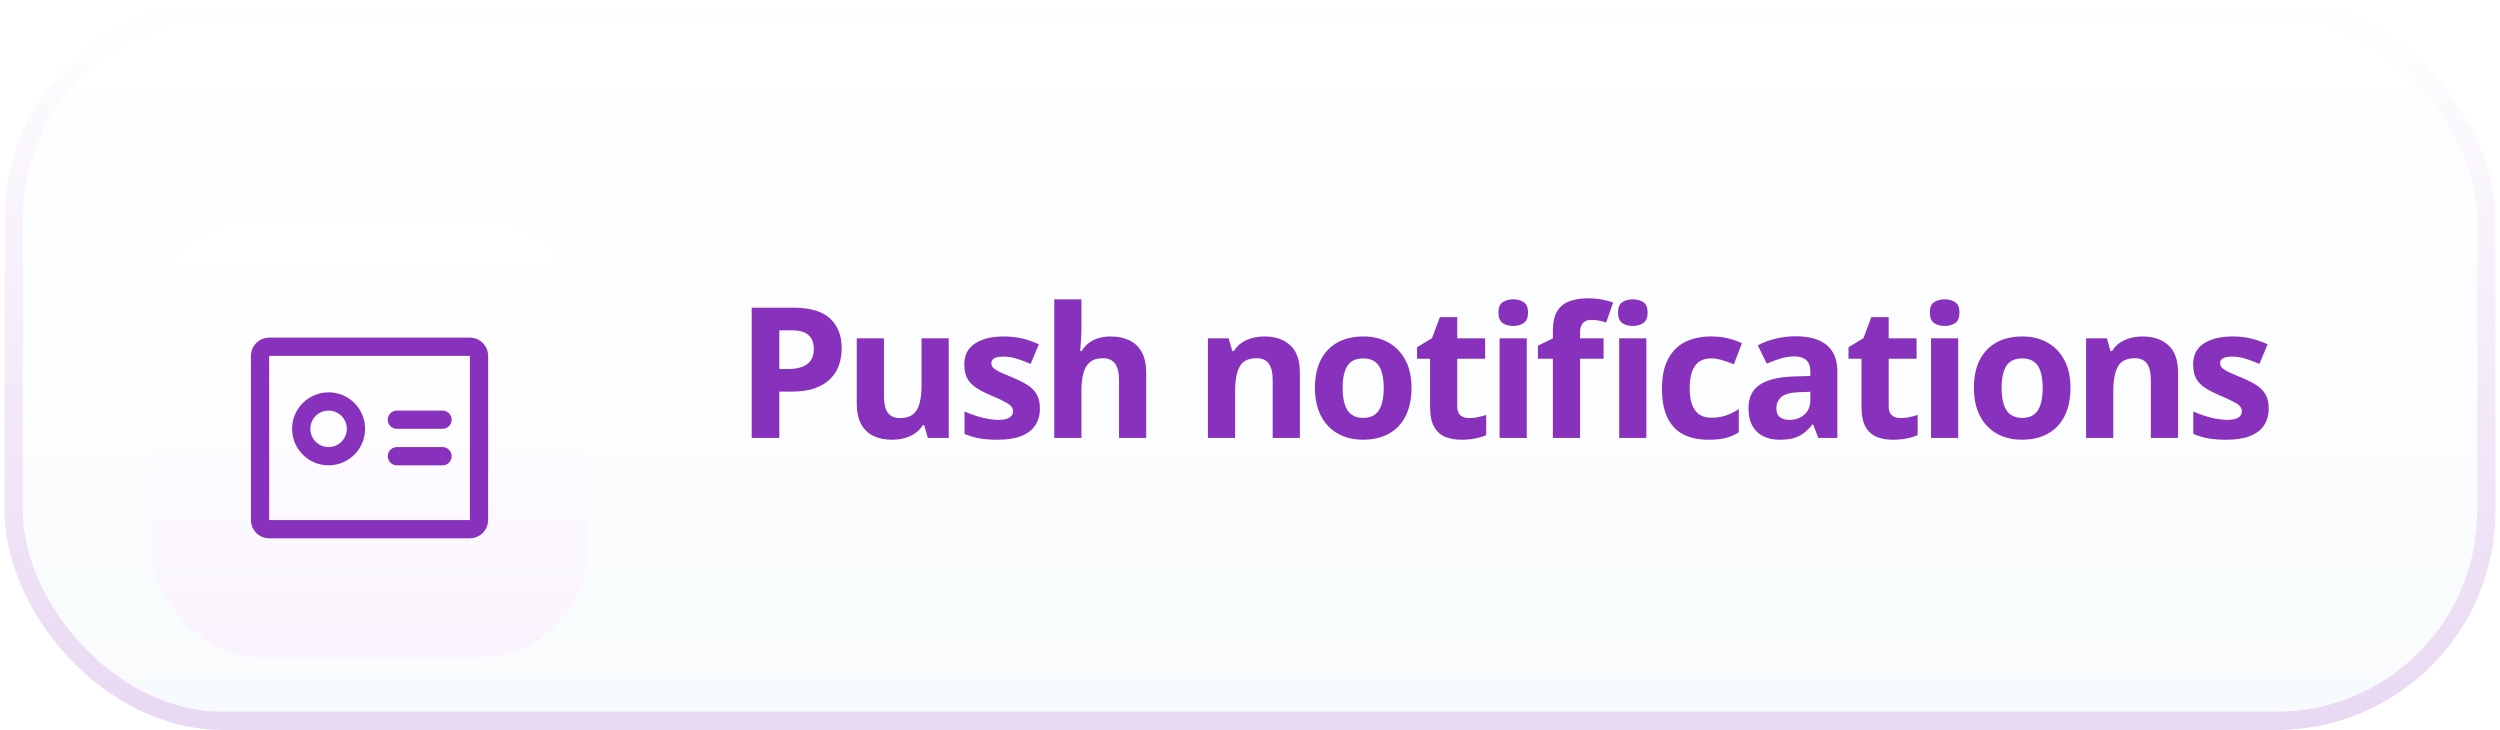 <?xml version="1.0" encoding="UTF-8"?> <svg xmlns="http://www.w3.org/2000/svg" width="274" height="80" viewBox="0 0 274 80" fill="none"><g clip-path="url(#clip0_4934_25187)"><rect x="0.5" width="273" height="80" rx="24" fill="url(#paint0_linear_4934_25187)"></rect><g filter="url(#filter0_dd_4934_25187)"><rect x="16.5" y="16" width="48" height="48" rx="12" fill="white"></rect><rect x="16.5" y="16" width="48" height="48" rx="12" fill="url(#paint1_linear_4934_25187)" fill-opacity="0.2"></rect><path d="M43.5 38H48.5" stroke="#8731BC" stroke-width="2" stroke-linecap="round" stroke-linejoin="round"></path><path d="M43.5 42H48.5" stroke="#8731BC" stroke-width="2" stroke-linecap="round" stroke-linejoin="round"></path><path d="M36.013 42C37.669 42 39.013 40.657 39.013 39C39.013 37.343 37.669 36 36.013 36C34.356 36 33.013 37.343 33.013 39C33.013 40.657 34.356 42 36.013 42Z" stroke="#8731BC" stroke-width="2" stroke-linecap="round" stroke-linejoin="round"></path><path d="M51.5 30H29.5C28.948 30 28.5 30.448 28.5 31V49C28.5 49.552 28.948 50 29.5 50H51.5C52.052 50 52.5 49.552 52.5 49V31C52.5 30.448 52.052 30 51.5 30Z" stroke="#8731BC" stroke-width="2" stroke-linecap="round" stroke-linejoin="round"></path></g><path d="M86.947 33.723C88.79 33.723 90.134 34.12 90.981 34.914C91.827 35.702 92.25 36.789 92.25 38.176C92.25 38.801 92.156 39.4 91.967 39.973C91.778 40.539 91.469 41.044 91.039 41.486C90.616 41.929 90.049 42.281 89.34 42.541C88.63 42.795 87.755 42.922 86.713 42.922H85.414V48H82.387V33.723H86.947ZM86.791 36.203H85.414V40.441H86.41C86.977 40.441 87.468 40.367 87.885 40.217C88.301 40.067 88.624 39.833 88.852 39.514C89.079 39.195 89.193 38.785 89.193 38.283C89.193 37.58 88.998 37.059 88.607 36.721C88.217 36.376 87.611 36.203 86.791 36.203ZM103.98 37.082V48H101.695L101.295 46.603H101.139C100.904 46.975 100.611 47.277 100.26 47.512C99.908 47.746 99.521 47.919 99.098 48.029C98.674 48.14 98.235 48.195 97.779 48.195C96.998 48.195 96.318 48.059 95.738 47.785C95.159 47.505 94.706 47.072 94.381 46.486C94.062 45.9 93.902 45.139 93.902 44.201V37.082H96.881V43.459C96.881 44.24 97.021 44.829 97.301 45.227C97.581 45.624 98.027 45.822 98.639 45.822C99.244 45.822 99.719 45.685 100.064 45.412C100.41 45.132 100.65 44.725 100.787 44.191C100.93 43.651 101.002 42.993 101.002 42.219V37.082H103.98ZM113.973 44.758C113.973 45.5 113.797 46.128 113.445 46.643C113.1 47.15 112.583 47.538 111.893 47.805C111.202 48.065 110.343 48.195 109.314 48.195C108.553 48.195 107.898 48.147 107.352 48.049C106.811 47.951 106.264 47.788 105.711 47.56V45.1C106.303 45.367 106.938 45.588 107.615 45.764C108.299 45.933 108.898 46.018 109.412 46.018C109.992 46.018 110.405 45.933 110.652 45.764C110.906 45.588 111.033 45.36 111.033 45.08C111.033 44.898 110.981 44.735 110.877 44.592C110.779 44.442 110.564 44.276 110.232 44.094C109.9 43.905 109.38 43.661 108.67 43.361C107.986 43.075 107.423 42.785 106.98 42.492C106.544 42.199 106.219 41.854 106.004 41.457C105.796 41.053 105.691 40.542 105.691 39.924C105.691 38.915 106.082 38.156 106.863 37.648C107.651 37.134 108.702 36.877 110.018 36.877C110.695 36.877 111.339 36.945 111.951 37.082C112.57 37.219 113.204 37.437 113.855 37.736L112.957 39.885C112.417 39.65 111.906 39.458 111.424 39.309C110.949 39.159 110.464 39.084 109.969 39.084C109.533 39.084 109.204 39.143 108.982 39.26C108.761 39.377 108.65 39.556 108.65 39.797C108.65 39.973 108.706 40.129 108.816 40.266C108.934 40.402 109.155 40.555 109.48 40.725C109.812 40.887 110.298 41.099 110.936 41.359C111.554 41.613 112.091 41.88 112.547 42.16C113.003 42.434 113.354 42.775 113.602 43.185C113.849 43.589 113.973 44.113 113.973 44.758ZM118.525 32.805V35.9C118.525 36.441 118.506 36.955 118.467 37.443C118.434 37.932 118.408 38.277 118.389 38.478H118.545C118.779 38.101 119.056 37.795 119.375 37.56C119.701 37.326 120.059 37.154 120.449 37.043C120.84 36.932 121.26 36.877 121.709 36.877C122.497 36.877 123.184 37.017 123.77 37.297C124.355 37.57 124.811 38.003 125.137 38.596C125.462 39.182 125.625 39.943 125.625 40.881V48H122.646V41.623C122.646 40.842 122.503 40.253 122.217 39.855C121.93 39.458 121.488 39.26 120.889 39.26C120.29 39.26 119.818 39.4 119.473 39.68C119.128 39.953 118.883 40.36 118.74 40.9C118.597 41.434 118.525 42.089 118.525 42.863V48H115.547V32.805H118.525ZM138.588 36.877C139.753 36.877 140.691 37.196 141.4 37.834C142.11 38.465 142.465 39.481 142.465 40.881V48H139.486V41.623C139.486 40.842 139.343 40.253 139.057 39.855C138.777 39.458 138.334 39.26 137.729 39.26C136.817 39.26 136.195 39.569 135.863 40.188C135.531 40.806 135.365 41.698 135.365 42.863V48H132.387V37.082H134.662L135.062 38.478H135.229C135.463 38.101 135.753 37.795 136.098 37.56C136.449 37.326 136.837 37.154 137.26 37.043C137.689 36.932 138.132 36.877 138.588 36.877ZM154.703 42.522C154.703 43.433 154.579 44.24 154.332 44.943C154.091 45.647 153.736 46.242 153.268 46.73C152.805 47.212 152.245 47.577 151.588 47.824C150.937 48.072 150.201 48.195 149.381 48.195C148.613 48.195 147.906 48.072 147.262 47.824C146.624 47.577 146.067 47.212 145.592 46.73C145.123 46.242 144.758 45.647 144.498 44.943C144.244 44.24 144.117 43.433 144.117 42.522C144.117 41.31 144.332 40.285 144.762 39.445C145.191 38.605 145.803 37.967 146.598 37.531C147.392 37.095 148.339 36.877 149.439 36.877C150.462 36.877 151.367 37.095 152.154 37.531C152.949 37.967 153.57 38.605 154.02 39.445C154.475 40.285 154.703 41.31 154.703 42.522ZM147.154 42.522C147.154 43.238 147.232 43.84 147.389 44.328C147.545 44.816 147.789 45.184 148.121 45.432C148.453 45.679 148.886 45.803 149.42 45.803C149.947 45.803 150.374 45.679 150.699 45.432C151.031 45.184 151.272 44.816 151.422 44.328C151.578 43.84 151.656 43.238 151.656 42.522C151.656 41.799 151.578 41.2 151.422 40.725C151.272 40.243 151.031 39.882 150.699 39.641C150.367 39.4 149.934 39.279 149.4 39.279C148.613 39.279 148.04 39.55 147.682 40.09C147.33 40.63 147.154 41.441 147.154 42.522ZM161.014 45.822C161.339 45.822 161.655 45.79 161.961 45.725C162.273 45.66 162.583 45.578 162.889 45.48V47.697C162.57 47.84 162.173 47.958 161.697 48.049C161.229 48.147 160.714 48.195 160.154 48.195C159.503 48.195 158.917 48.091 158.396 47.883C157.882 47.668 157.475 47.3 157.176 46.779C156.883 46.252 156.736 45.52 156.736 44.582V39.318H155.311V38.059L156.951 37.062L157.811 34.758H159.715V37.082H162.771V39.318H159.715V44.582C159.715 44.999 159.832 45.311 160.066 45.52C160.307 45.721 160.623 45.822 161.014 45.822ZM167.334 37.082V48H164.355V37.082H167.334ZM165.85 32.805C166.292 32.805 166.673 32.909 166.992 33.117C167.311 33.319 167.471 33.7 167.471 34.26C167.471 34.813 167.311 35.197 166.992 35.412C166.673 35.62 166.292 35.725 165.85 35.725C165.4 35.725 165.016 35.62 164.697 35.412C164.385 35.197 164.229 34.813 164.229 34.26C164.229 33.7 164.385 33.319 164.697 33.117C165.016 32.909 165.4 32.805 165.85 32.805ZM175.754 39.318H173.176V48H170.197V39.318H168.557V37.883L170.197 37.082V36.281C170.197 35.35 170.354 34.628 170.666 34.113C170.985 33.592 171.431 33.228 172.004 33.02C172.583 32.805 173.267 32.697 174.055 32.697C174.634 32.697 175.161 32.746 175.637 32.844C176.112 32.935 176.499 33.039 176.799 33.156L176.037 35.344C175.809 35.272 175.562 35.207 175.295 35.148C175.028 35.09 174.722 35.06 174.377 35.06C173.96 35.06 173.654 35.188 173.459 35.441C173.27 35.689 173.176 36.008 173.176 36.398V37.082H175.754V39.318ZM180.441 37.082V48H177.463V37.082H180.441ZM178.957 32.805C179.4 32.805 179.781 32.909 180.1 33.117C180.419 33.319 180.578 33.7 180.578 34.26C180.578 34.813 180.419 35.197 180.1 35.412C179.781 35.62 179.4 35.725 178.957 35.725C178.508 35.725 178.124 35.62 177.805 35.412C177.492 35.197 177.336 34.813 177.336 34.26C177.336 33.7 177.492 33.319 177.805 33.117C178.124 32.909 178.508 32.805 178.957 32.805ZM187.25 48.195C186.169 48.195 185.248 48 184.486 47.609C183.725 47.212 183.145 46.6 182.748 45.773C182.351 44.947 182.152 43.889 182.152 42.6C182.152 41.265 182.377 40.178 182.826 39.338C183.282 38.492 183.91 37.87 184.711 37.473C185.518 37.075 186.452 36.877 187.514 36.877C188.269 36.877 188.92 36.952 189.467 37.102C190.02 37.245 190.502 37.417 190.912 37.619L190.033 39.924C189.564 39.735 189.128 39.582 188.725 39.465C188.321 39.341 187.917 39.279 187.514 39.279C186.993 39.279 186.56 39.403 186.215 39.65C185.87 39.891 185.613 40.256 185.443 40.744C185.274 41.232 185.189 41.844 185.189 42.58C185.189 43.303 185.281 43.902 185.463 44.377C185.645 44.852 185.909 45.207 186.254 45.441C186.599 45.669 187.019 45.783 187.514 45.783C188.132 45.783 188.682 45.702 189.164 45.539C189.646 45.37 190.115 45.135 190.57 44.836V47.385C190.115 47.671 189.636 47.876 189.135 48C188.64 48.13 188.012 48.195 187.25 48.195ZM196.832 36.857C198.297 36.857 199.42 37.176 200.201 37.815C200.982 38.453 201.373 39.422 201.373 40.725V48H199.293L198.717 46.516H198.639C198.326 46.906 198.007 47.225 197.682 47.473C197.356 47.72 196.982 47.902 196.559 48.02C196.135 48.137 195.621 48.195 195.016 48.195C194.371 48.195 193.792 48.072 193.277 47.824C192.77 47.577 192.369 47.199 192.076 46.691C191.783 46.177 191.637 45.526 191.637 44.738C191.637 43.579 192.044 42.727 192.857 42.18C193.671 41.626 194.892 41.32 196.52 41.262L198.414 41.203V40.725C198.414 40.152 198.264 39.732 197.965 39.465C197.665 39.198 197.249 39.065 196.715 39.065C196.188 39.065 195.67 39.139 195.162 39.289C194.654 39.439 194.146 39.628 193.639 39.855L192.652 37.844C193.232 37.538 193.88 37.297 194.596 37.121C195.318 36.945 196.064 36.857 196.832 36.857ZM198.414 42.941L197.262 42.98C196.298 43.007 195.628 43.179 195.25 43.498C194.879 43.817 194.693 44.237 194.693 44.758C194.693 45.214 194.827 45.539 195.094 45.734C195.361 45.923 195.709 46.018 196.139 46.018C196.777 46.018 197.314 45.829 197.75 45.451C198.193 45.074 198.414 44.536 198.414 43.84V42.941ZM208.299 45.822C208.624 45.822 208.94 45.79 209.246 45.725C209.559 45.66 209.868 45.578 210.174 45.48V47.697C209.855 47.84 209.458 47.958 208.982 48.049C208.514 48.147 207.999 48.195 207.439 48.195C206.788 48.195 206.202 48.091 205.682 47.883C205.167 47.668 204.76 47.3 204.461 46.779C204.168 46.252 204.021 45.52 204.021 44.582V39.318H202.596V38.059L204.236 37.062L205.096 34.758H207V37.082H210.057V39.318H207V44.582C207 44.999 207.117 45.311 207.352 45.52C207.592 45.721 207.908 45.822 208.299 45.822ZM214.619 37.082V48H211.641V37.082H214.619ZM213.135 32.805C213.577 32.805 213.958 32.909 214.277 33.117C214.596 33.319 214.756 33.7 214.756 34.26C214.756 34.813 214.596 35.197 214.277 35.412C213.958 35.62 213.577 35.725 213.135 35.725C212.686 35.725 212.301 35.62 211.982 35.412C211.67 35.197 211.514 34.813 211.514 34.26C211.514 33.7 211.67 33.319 211.982 33.117C212.301 32.909 212.686 32.805 213.135 32.805ZM226.926 42.522C226.926 43.433 226.802 44.24 226.555 44.943C226.314 45.647 225.959 46.242 225.49 46.73C225.028 47.212 224.468 47.577 223.811 47.824C223.16 48.072 222.424 48.195 221.604 48.195C220.835 48.195 220.129 48.072 219.484 47.824C218.846 47.577 218.29 47.212 217.814 46.73C217.346 46.242 216.981 45.647 216.721 44.943C216.467 44.24 216.34 43.433 216.34 42.522C216.34 41.31 216.555 40.285 216.984 39.445C217.414 38.605 218.026 37.967 218.82 37.531C219.615 37.095 220.562 36.877 221.662 36.877C222.684 36.877 223.589 37.095 224.377 37.531C225.171 37.967 225.793 38.605 226.242 39.445C226.698 40.285 226.926 41.31 226.926 42.522ZM219.377 42.522C219.377 43.238 219.455 43.84 219.611 44.328C219.768 44.816 220.012 45.184 220.344 45.432C220.676 45.679 221.109 45.803 221.643 45.803C222.17 45.803 222.596 45.679 222.922 45.432C223.254 45.184 223.495 44.816 223.645 44.328C223.801 43.84 223.879 43.238 223.879 42.522C223.879 41.799 223.801 41.2 223.645 40.725C223.495 40.243 223.254 39.882 222.922 39.641C222.59 39.4 222.157 39.279 221.623 39.279C220.835 39.279 220.262 39.55 219.904 40.09C219.553 40.63 219.377 41.441 219.377 42.522ZM234.838 36.877C236.003 36.877 236.941 37.196 237.65 37.834C238.36 38.465 238.715 39.481 238.715 40.881V48H235.736V41.623C235.736 40.842 235.593 40.253 235.307 39.855C235.027 39.458 234.584 39.26 233.979 39.26C233.067 39.26 232.445 39.569 232.113 40.188C231.781 40.806 231.615 41.698 231.615 42.863V48H228.637V37.082H230.912L231.312 38.478H231.479C231.713 38.101 232.003 37.795 232.348 37.56C232.699 37.326 233.087 37.154 233.51 37.043C233.939 36.932 234.382 36.877 234.838 36.877ZM248.648 44.758C248.648 45.5 248.473 46.128 248.121 46.643C247.776 47.15 247.258 47.538 246.568 47.805C245.878 48.065 245.019 48.195 243.99 48.195C243.229 48.195 242.574 48.147 242.027 48.049C241.487 47.951 240.94 47.788 240.387 47.56V45.1C240.979 45.367 241.614 45.588 242.291 45.764C242.975 45.933 243.574 46.018 244.088 46.018C244.667 46.018 245.081 45.933 245.328 45.764C245.582 45.588 245.709 45.36 245.709 45.08C245.709 44.898 245.657 44.735 245.553 44.592C245.455 44.442 245.24 44.276 244.908 44.094C244.576 43.905 244.055 43.661 243.346 43.361C242.662 43.075 242.099 42.785 241.656 42.492C241.22 42.199 240.895 41.854 240.68 41.457C240.471 41.053 240.367 40.542 240.367 39.924C240.367 38.915 240.758 38.156 241.539 37.648C242.327 37.134 243.378 36.877 244.693 36.877C245.37 36.877 246.015 36.945 246.627 37.082C247.245 37.219 247.88 37.437 248.531 37.736L247.633 39.885C247.092 39.65 246.581 39.458 246.1 39.309C245.624 39.159 245.139 39.084 244.645 39.084C244.208 39.084 243.88 39.143 243.658 39.26C243.437 39.377 243.326 39.556 243.326 39.797C243.326 39.973 243.382 40.129 243.492 40.266C243.609 40.402 243.831 40.555 244.156 40.725C244.488 40.887 244.973 41.099 245.611 41.359C246.23 41.613 246.767 41.88 247.223 42.16C247.678 42.434 248.03 42.775 248.277 43.185C248.525 43.589 248.648 44.113 248.648 44.758Z" fill="#8731BC"></path></g><rect x="1.5" y="1" width="271" height="78" rx="23" stroke="url(#paint2_linear_4934_25187)" stroke-width="2"></rect><defs><filter id="filter0_dd_4934_25187" x="-23.5" y="-20" width="128" height="128" filterUnits="userSpaceOnUse" color-interpolation-filters="sRGB"><feFlood flood-opacity="0" result="BackgroundImageFix"></feFlood><feColorMatrix in="SourceAlpha" type="matrix" values="0 0 0 0 0 0 0 0 0 0 0 0 0 0 0 0 0 0 127 0" result="hardAlpha"></feColorMatrix><feOffset dy="4"></feOffset><feGaussianBlur stdDeviation="20"></feGaussianBlur><feColorMatrix type="matrix" values="0 0 0 0 0.608 0 0 0 0 0.322 0 0 0 0 0.784 0 0 0 0.1 0"></feColorMatrix><feBlend mode="normal" in2="BackgroundImageFix" result="effect1_dropShadow_4934_25187"></feBlend><feColorMatrix in="SourceAlpha" type="matrix" values="0 0 0 0 0 0 0 0 0 0 0 0 0 0 0 0 0 0 127 0" result="hardAlpha"></feColorMatrix><feOffset dy="4"></feOffset><feGaussianBlur stdDeviation="5"></feGaussianBlur><feColorMatrix type="matrix" values="0 0 0 0 0.531 0 0 0 0 0.193 0 0 0 0 0.738 0 0 0 0.2 0"></feColorMatrix><feBlend mode="normal" in2="effect1_dropShadow_4934_25187" result="effect2_dropShadow_4934_25187"></feBlend><feBlend mode="normal" in="SourceGraphic" in2="effect2_dropShadow_4934_25187" result="shape"></feBlend></filter><linearGradient id="paint0_linear_4934_25187" x1="137" y1="0" x2="137" y2="80" gradientUnits="userSpaceOnUse"><stop stop-color="white"></stop><stop offset="1" stop-color="#F8FBFD"></stop></linearGradient><linearGradient id="paint1_linear_4934_25187" x1="40.5" y1="16" x2="40.5" y2="64" gradientUnits="userSpaceOnUse"><stop stop-color="white" stop-opacity="0"></stop><stop offset="1" stop-color="#E0BFF5"></stop></linearGradient><linearGradient id="paint2_linear_4934_25187" x1="137" y1="0" x2="137" y2="80" gradientUnits="userSpaceOnUse"><stop stop-color="white"></stop><stop offset="1" stop-color="#E9D8F3"></stop></linearGradient><clipPath id="clip0_4934_25187"><rect x="0.5" width="273" height="80" rx="24" fill="white"></rect></clipPath></defs></svg> 